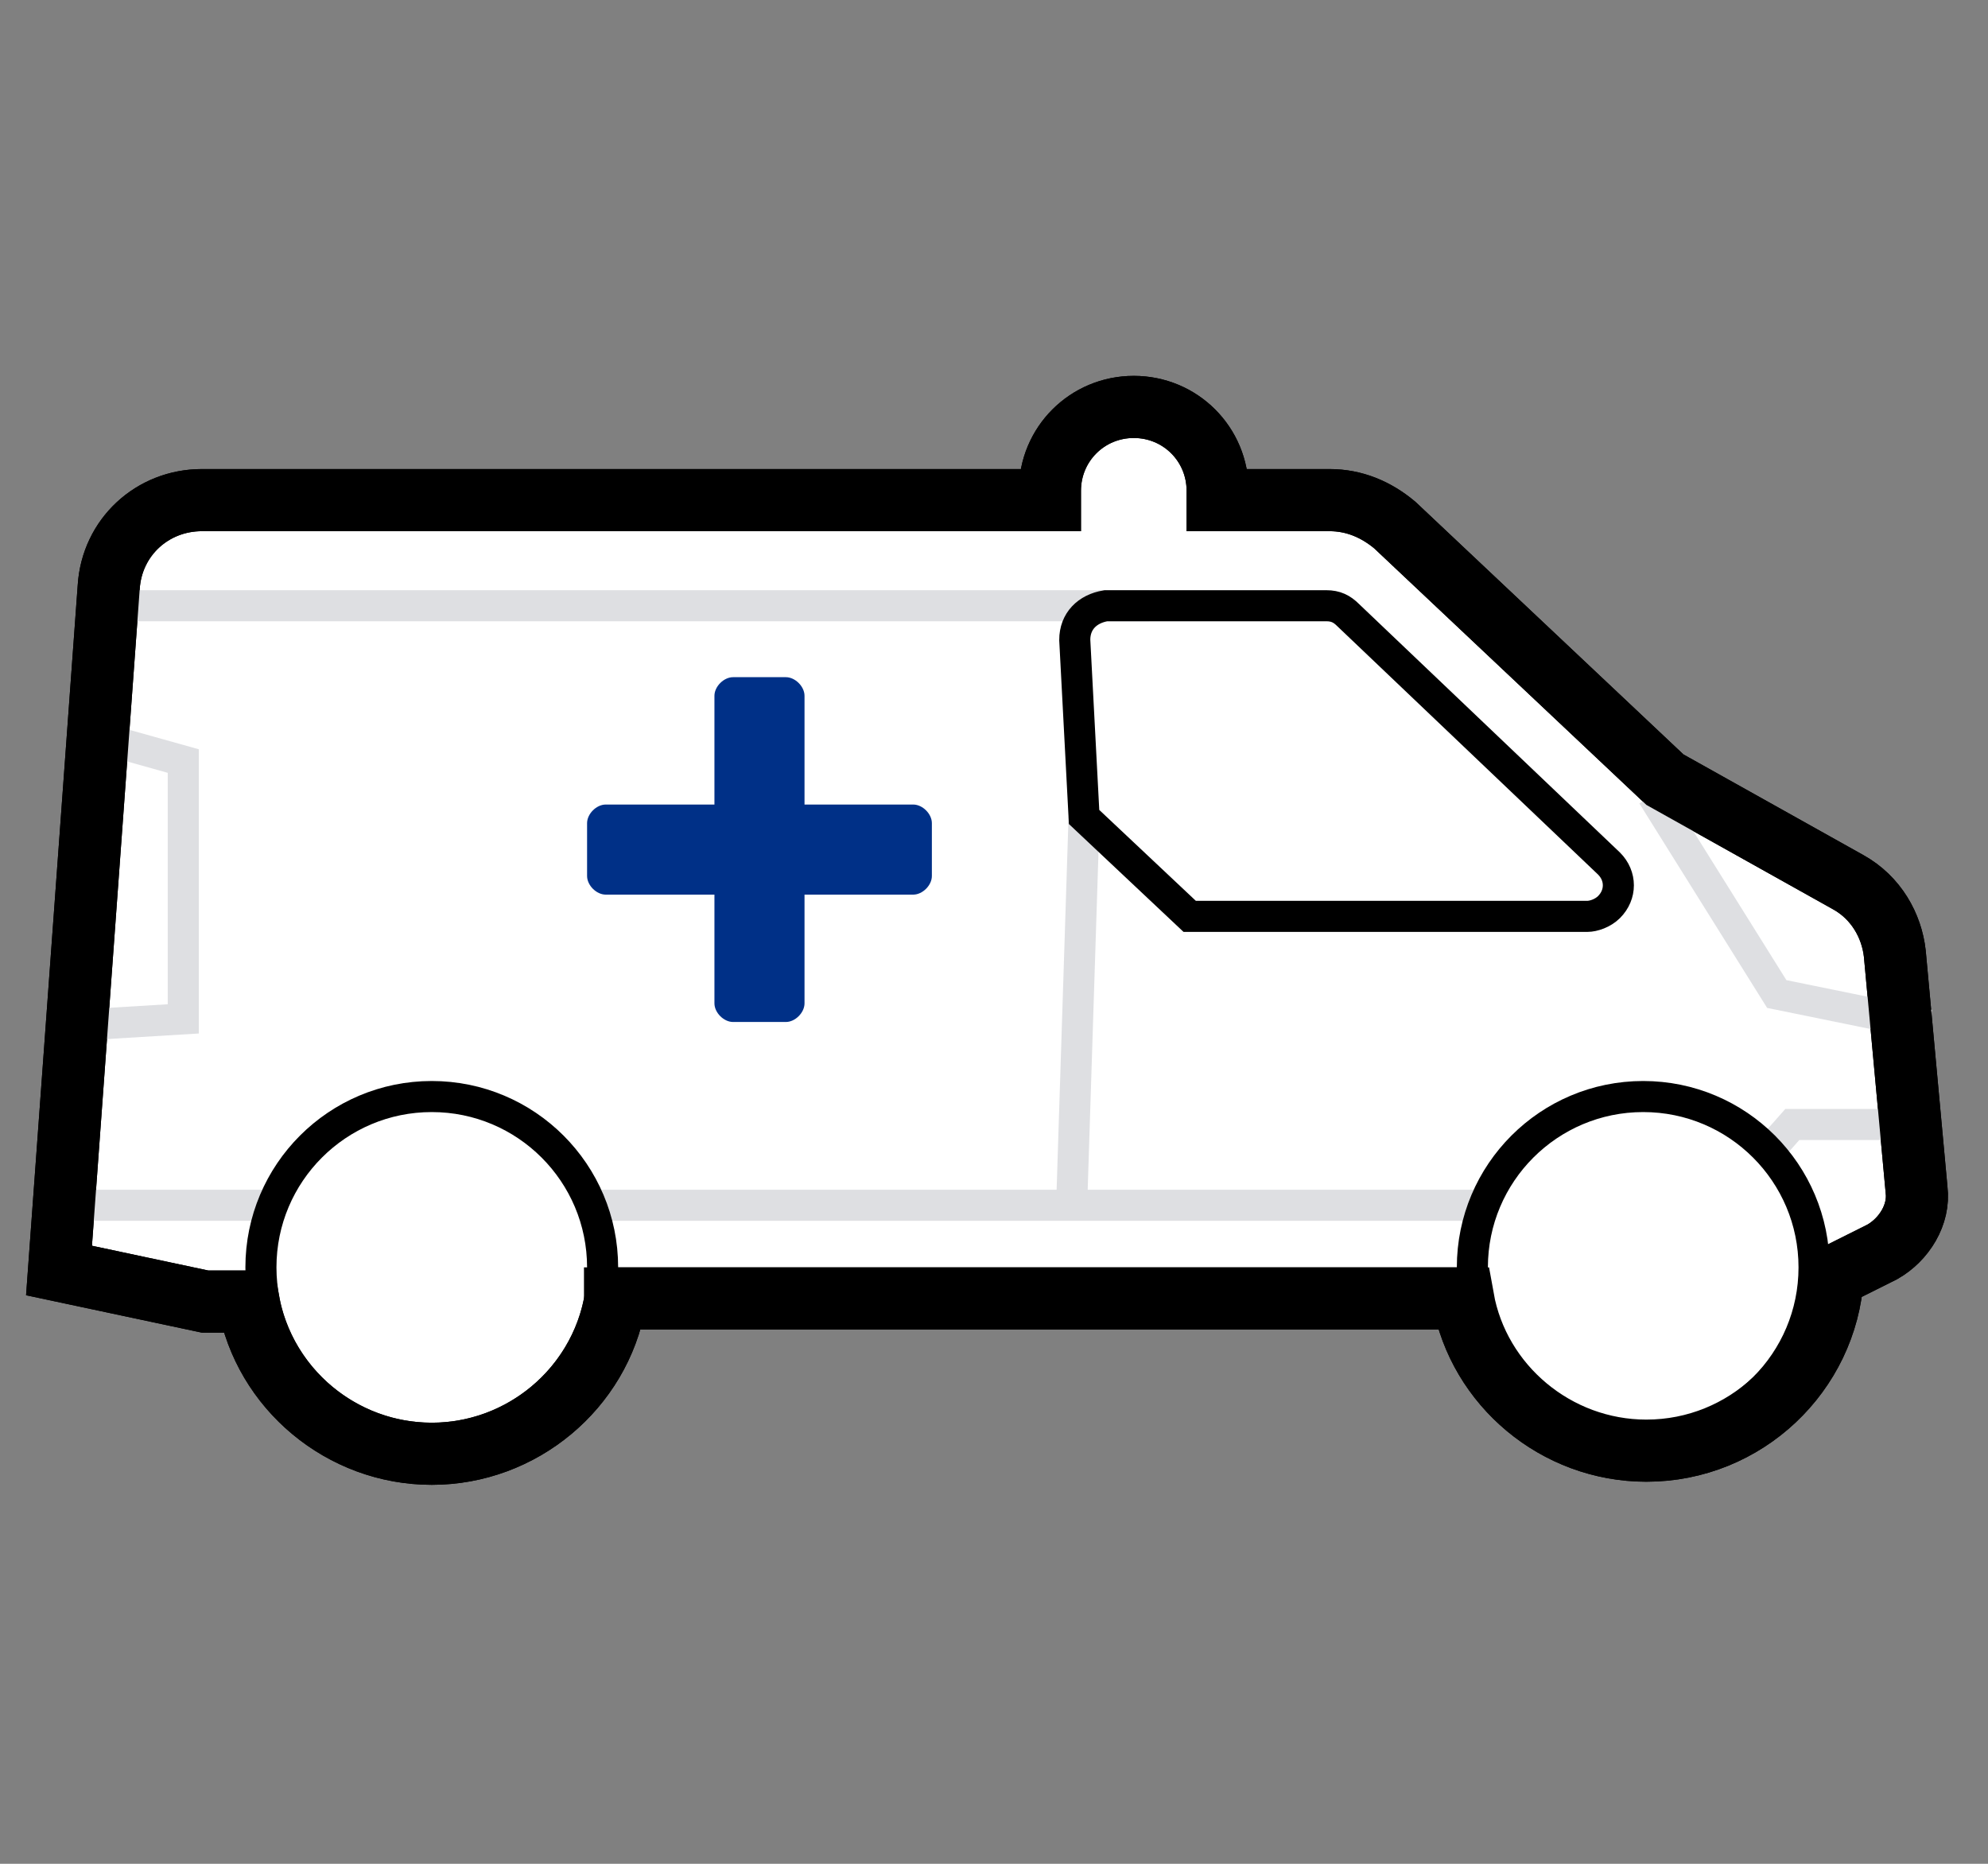 <?xml version="1.0" encoding="utf-8"?>
<!-- Generator: Adobe Illustrator 24.0.1, SVG Export Plug-In . SVG Version: 6.00 Build 0)  -->
<svg version="1.1" id="Layer_1" xmlns="http://www.w3.org/2000/svg" xmlns:xlink="http://www.w3.org/1999/xlink" x="0px" y="0px"
	 viewBox="0 0 64 60" style="enable-background:new 0 0 64 60;" xml:space="preserve">
<rect x="0" y="0" width="64" height="60" fill="#808080" stroke="none"/>
<style type="text/css">
	.st0{fill-rule:evenodd;clip-rule:evenodd;fill:#FFFFFF;stroke:#000000;stroke-width:2;}
	.st1{fill-rule:evenodd;clip-rule:evenodd;fill:#003087;}
	.st2{fill:none;stroke:#DEDFE2;}
	.st3{fill:none;stroke:#000000;}
	.st4{fill-rule:evenodd;clip-rule:evenodd;fill:#FFFFFF;stroke:#000000;}
	.st5{fill:none;stroke:#000000;stroke-width:2;}
</style>
<title>icon-kontakt-doprava</title>
<g id="Page-1">
	<g id="_x30_6-Kontakt" transform="translate(-740, -511)">
		<g id="icon-kontakt-doprava" transform="translate(742, 512)">
			<path id="Combined-Shape" class="st0" d="M17.8,40.9c-0.5,2.8-3,4.9-5.9,4.9S6.5,43.7,6,40.9l-1.4,0l-4.7-1l1.6-22
				c0.1-1.6,1.4-2.8,3-2.8h27.3v-0.3c0-1.5,1.2-2.7,2.7-2.7s2.7,1.2,2.7,2.7v0.3h3.6c0.8,0,1.5,0.3,2.1,0.8l8.7,8.2l5.9,3.3
				c0.9,0.5,1.4,1.4,1.5,2.3l0.7,7.6c0.1,0.8-0.4,1.6-1.1,2l-1.6,0.8c-0.2,3.1-2.8,5.6-6,5.6c-2.9,0-5.4-2.1-5.9-4.9H17.8z"/>
			<path id="Combined-Shape-Copy-5" class="st1" d="M23.3,20.8c0.3,0,0.6,0.3,0.6,0.6l0,3.5l3.5,0c0.3,0,0.6,0.3,0.6,0.6v1.7
				c0,0.3-0.3,0.6-0.6,0.6l-3.5,0l0,3.5c0,0.3-0.3,0.6-0.6,0.6h-1.7c-0.3,0-0.6-0.3-0.6-0.6l0-3.5l-3.5,0c-0.3,0-0.6-0.3-0.6-0.6
				v-1.7c0-0.3,0.3-0.6,0.6-0.6l3.5,0l0-3.5c0-0.3,0.3-0.6,0.6-0.6H23.3z"/>
			<polyline id="Path-19" class="st2" points="51.2,24.6 55.2,31 60.1,32 			"/>
			<polyline id="Path-20" class="st2" points="60.1,35.2 55.7,35.2 53.4,37.8 			"/>
			<line id="Path-21" class="st2" x1="-0.1" y1="37.8" x2="46.1" y2="37.8"/>
			<polyline id="Path-17" class="st2" points="1.4,22.8 3.9,23.5 3.9,31.8 0.6,32 			"/>
			<line id="Path-18" class="st2" x1="32.9" y1="25.3" x2="32.5" y2="37.8"/>
			<line id="Path-22" class="st2" x1="1.9" y1="18.5" x2="35" y2="18.5"/>
			<path id="Path-16" class="st3" d="M33.6,18.5h7.1c0.3,0,0.5,0.1,0.7,0.3l8.4,8c0.4,0.4,0.4,1,0,1.4c-0.2,0.2-0.5,0.3-0.7,0.3
				H36.3l0,0l-3.4-3.2l-0.3-5.7C32.6,19,33,18.6,33.6,18.5C33.6,18.5,33.6,18.5,33.6,18.5z"/>
			<circle id="Oval-Copy" class="st4" cx="50.9" cy="39.8" r="5.5"/>
			<circle id="Oval" class="st4" cx="11.9" cy="39.8" r="5.5"/>
			<path id="Combined-Shape_1_" class="st5" d="M17.8,40.9c-0.5,2.8-3,4.9-5.9,4.9S6.5,43.7,6,40.9l-1.4,0l-4.7-1l1.6-22
				c0.1-1.6,1.4-2.8,3-2.8h27.3v-0.3c0-1.5,1.2-2.7,2.7-2.7s2.7,1.2,2.7,2.7v0.3h3.6c0.8,0,1.5,0.3,2.1,0.8l8.7,8.2l5.9,3.3
				c0.9,0.5,1.4,1.4,1.5,2.3l0.7,7.6c0.1,0.8-0.4,1.6-1.1,2l-1.6,0.8c-0.2,3.1-2.8,5.6-6,5.6c-2.9,0-5.4-2.1-5.9-4.9H17.8z"/>
		</g>
	</g>
</g>
</svg>
